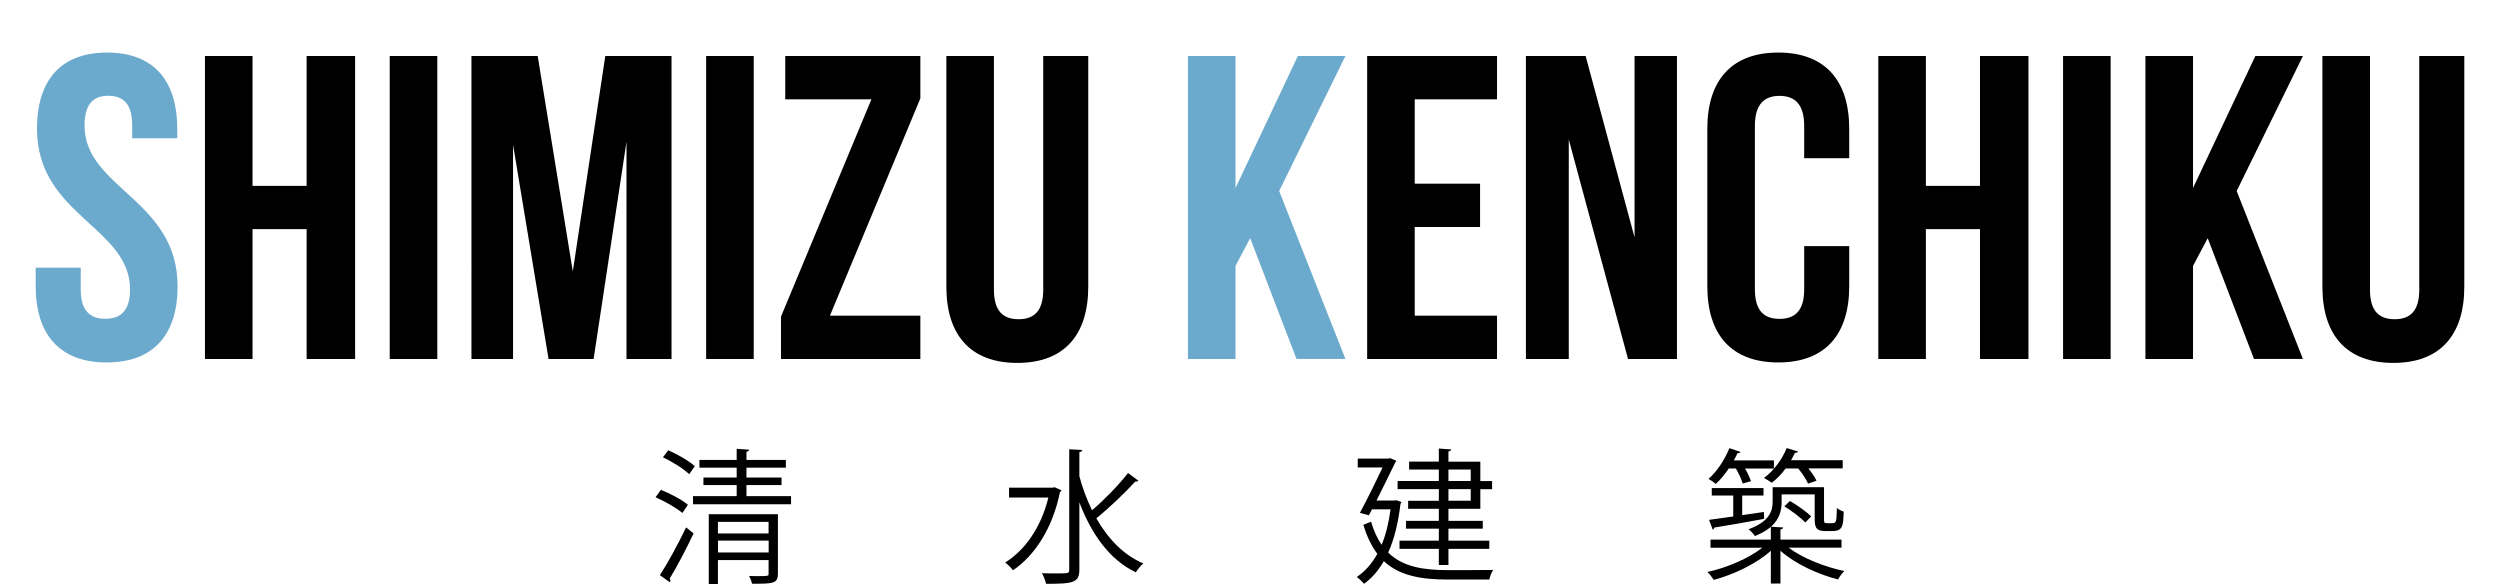 <?xml version="1.0" encoding="UTF-8"?> <svg xmlns="http://www.w3.org/2000/svg" id="_レイヤー_1" data-name="レイヤー 1" viewBox="0 0 275.9 64.43"><defs><style> .cls-1 { fill: #6caacd; } </style></defs><g><path class="cls-1" d="M11.82,5.8c5.11,0,7.74,3.06,7.74,8.41v1.05h-4.97v-1.39c0-2.39-.96-3.3-2.63-3.3s-2.63.91-2.63,3.3c0,6.88,10.27,8.17,10.27,17.72,0,5.35-2.67,8.41-7.83,8.41s-7.83-3.06-7.83-8.41v-2.05h4.97v2.39c0,2.39,1.05,3.25,2.72,3.25s2.72-.86,2.72-3.25c0-6.88-10.27-8.17-10.27-17.72,0-5.35,2.63-8.41,7.74-8.41Z"></path><path d="M27.87,39.62h-5.25V6.18h5.25v14.33h5.97V6.18h5.35v33.44h-5.35v-14.33h-5.97v14.33Z"></path><path d="M43.01,6.18h5.25v33.44h-5.25V6.18Z"></path><path d="M63.22,29.92l3.58-23.74h7.31v33.44h-4.97V15.64l-3.63,23.98h-4.97l-3.92-23.65v23.65h-4.59V6.18h7.31l3.87,23.74Z"></path><path d="M77.93,6.18h5.25v33.44h-5.25V6.18Z"></path><path d="M101.57,6.18v4.68l-9.98,23.98h9.98v4.78h-15.38v-4.68l9.98-23.98h-9.51v-4.78h14.9Z"></path><path d="M109.69,6.18v25.8c0,2.39,1.05,3.25,2.72,3.25s2.72-.86,2.72-3.25V6.18h4.97v25.46c0,5.35-2.68,8.41-7.83,8.41s-7.83-3.06-7.83-8.41V6.18h5.25Z"></path><path class="cls-1" d="M137.97,26.29l-1.62,3.06v10.27h-5.25V6.18h5.25v14.57l6.88-14.57h5.25l-7.31,14.9,7.31,18.53h-5.4l-5.11-13.33Z"></path><path d="M156.13,20.27h7.21v4.78h-7.21v9.79h9.08v4.78h-14.33V6.18h14.33v4.78h-9.08v9.31Z"></path><path d="M173.13,15.4v24.22h-4.73V6.18h6.59l5.4,20.02V6.18h4.68v33.44h-5.4l-6.54-24.22Z"></path><path d="M204.08,27.15v4.44c0,5.35-2.67,8.41-7.83,8.41s-7.83-3.06-7.83-8.41V14.21c0-5.35,2.68-8.41,7.83-8.41s7.83,3.06,7.83,8.41v3.25h-4.97v-3.58c0-2.39-1.05-3.3-2.72-3.3s-2.72.91-2.72,3.3v18.06c0,2.39,1.05,3.25,2.72,3.25s2.72-.86,2.72-3.25v-4.78h4.97Z"></path><path d="M212.54,39.62h-5.25V6.18h5.25v14.33h5.97V6.18h5.35v33.44h-5.35v-14.33h-5.97v14.33Z"></path><path d="M227.68,6.18h5.25v33.44h-5.25V6.18Z"></path><path d="M243.64,26.29l-1.62,3.06v10.27h-5.25V6.18h5.25v14.57l6.88-14.57h5.25l-7.31,14.9,7.31,18.53h-5.4l-5.11-13.33Z"></path><path d="M261.55,6.18v25.8c0,2.39,1.05,3.25,2.72,3.25s2.72-.86,2.72-3.25V6.18h4.97v25.46c0,5.35-2.68,8.41-7.83,8.41s-7.83-3.06-7.83-8.41V6.18h5.25Z"></path></g><g><path d="M72.93,54.06c1.04.4,2.34,1.1,2.99,1.65l-.61.9c-.64-.54-1.92-1.28-2.96-1.73l.58-.82ZM72.82,63.48c.83-1.26,2.02-3.44,2.9-5.28l.82.67c-.8,1.71-1.86,3.73-2.64,4.99.06.08.08.16.08.22s-.02.13-.05.18l-1.1-.78ZM73.75,49.69c1.02.45,2.3,1.18,2.93,1.76l-.62.88c-.61-.59-1.86-1.38-2.9-1.86l.59-.78ZM82.37,54.75h4.93v.9h-10.82v-.9h4.82v-1.22h-3.67v-.83h3.67v-1.09h-4.11v-.85h4.11v-1.23l1.38.1c-.02.11-.1.19-.3.22v.91h4.35v.85h-4.35v1.09h3.87v.83h-3.87v1.22ZM85.85,56.73v6.55c0,1.14-.51,1.14-2.85,1.14-.06-.26-.19-.61-.34-.86.35.02.7.02,1.01.02,1.15,0,1.15-.02,1.15-.27v-1.5h-5.59v2.64h-1.01v-7.7h7.62ZM84.82,57.59h-5.59v1.28h5.59v-1.28ZM79.24,60.97h5.59v-1.31h-5.59v1.31Z"></path><path d="M116.39,53.77l.77.35c-.03.06-.1.14-.18.19-.83,4.03-2.8,7.01-5.19,8.63-.19-.27-.61-.69-.86-.86,2.16-1.34,3.95-3.83,4.77-7.17h-4.34v-1.09h4.83l.19-.05ZM119.11,52.52c.35,1.33.83,2.61,1.41,3.79,1.34-1.14,2.98-2.82,3.97-4.11l1.14.85c-.08.1-.22.11-.35.1-1.1,1.22-2.9,2.93-4.29,4.05,1.28,2.24,2.99,4.05,5.19,4.98-.27.22-.64.66-.83.98-2.91-1.39-4.91-4.24-6.23-7.72v7.41c0,1.46-.67,1.58-3.68,1.58-.06-.32-.27-.86-.45-1.17.61.02,1.17.02,1.62.02,1.34,0,1.39,0,1.39-.43v-13.27l1.44.08c-.02.13-.1.21-.32.22v2.64Z"></path><path d="M154.05,55.19l.62.21c-.02.08-.06.14-.11.19-.26,2.16-.7,3.95-1.36,5.39,1.6,1.58,3.87,1.94,6.64,1.94.61,0,4.16,0,4.95-.02-.18.26-.37.75-.43,1.06h-4.53c-3.02,0-5.38-.42-7.11-2.03-.61,1.06-1.34,1.89-2.19,2.5-.16-.22-.58-.61-.8-.75.9-.61,1.67-1.46,2.27-2.56-.62-.83-1.14-1.87-1.54-3.2l.85-.35c.3,1.02.69,1.87,1.17,2.56.45-1.1.78-2.4.98-3.92h-2.05l-.34.66-.99-.27c.83-1.54,1.82-3.57,2.5-5.01h-2.74v-.98h3.36l.21-.05.69.29c-.03.06-.08.14-.13.21-.5,1.02-1.28,2.64-2.06,4.18h1.94l.21-.03ZM158.79,55.26v-1.28h-4.55v-.9h4.55v-1.26h-3.28v-.88h3.28v-1.44l1.36.1c-.02.11-.1.19-.3.21v1.14h3.52v2.14h1.3v.9h-1.3v2.16h-3.52v1.33h3.79v.86h-3.79v1.33h4.51v.9h-4.51v1.78h-1.06v-1.78h-4.34v-.9h4.34v-1.33h-3.62v-.86h3.62v-1.33h-3.39v-.88h3.39ZM159.85,51.82v1.26h2.46v-1.26h-2.46ZM162.31,55.26v-1.28h-2.46v1.28h2.46Z"></path><path d="M203.22,60.44h-5.83c1.52,1.15,3.99,2.13,6.15,2.58-.24.22-.54.64-.7.93-2.19-.56-4.77-1.74-6.35-3.17v3.62h-1.06v-3.62c-1.58,1.44-4.13,2.64-6.31,3.22-.16-.27-.46-.67-.69-.88,2.13-.46,4.55-1.49,6.05-2.67h-5.71v-.9h6.66v-1.41c-.43.38-1.01.72-1.76,1.02-.13-.22-.5-.61-.7-.75,2.24-.82,2.66-1.95,2.66-3.02v-1.62h5.67v3.36c0,.56,0,.61.35.61h.48c.54,0,.54-.06.59-1.68.19.18.51.32.75.4-.05,1.63-.11,2.15-1.3,2.15h-.75c-1.15,0-1.15-.61-1.15-1.54v-2.51h-3.65v.86c0,.91-.24,1.89-1.17,2.71l1.34.08c-.02.11-.1.19-.3.22v1.12h6.74v.9ZM192.32,53.35c-.13-.45-.43-1.1-.75-1.65h-.78c-.45.66-.94,1.26-1.44,1.71-.19-.18-.56-.43-.8-.56.9-.77,1.78-2.1,2.31-3.39l1.23.42c-.05.08-.16.14-.34.13-.11.26-.26.53-.4.8h4.42v.9h-3.19c.29.48.53,1.01.66,1.39l-.91.26ZM194.69,57.26c-2.03.38-4.15.75-5.49.96-.02.13-.1.19-.19.22l-.4-1.07c.74-.1,1.65-.22,2.67-.37v-2.31h-2.37v-.83h5.71v.83h-2.35v2.16l2.39-.35.03.75ZM199.54,53.38c-.19-.45-.64-1.14-1.09-1.68h-1.38c-.46.61-.99,1.17-1.54,1.58-.21-.16-.61-.4-.86-.53,1.01-.74,1.98-1.98,2.51-3.3l1.25.38c-.03.1-.14.14-.34.14-.13.27-.27.54-.43.82h5.7v.9h-3.79c.38.46.72.98.9,1.36l-.93.32ZM197.54,55.29c.83.48,1.84,1.2,2.34,1.7l-.64.67c-.5-.51-1.49-1.28-2.32-1.78l.62-.59Z"></path></g></svg> 